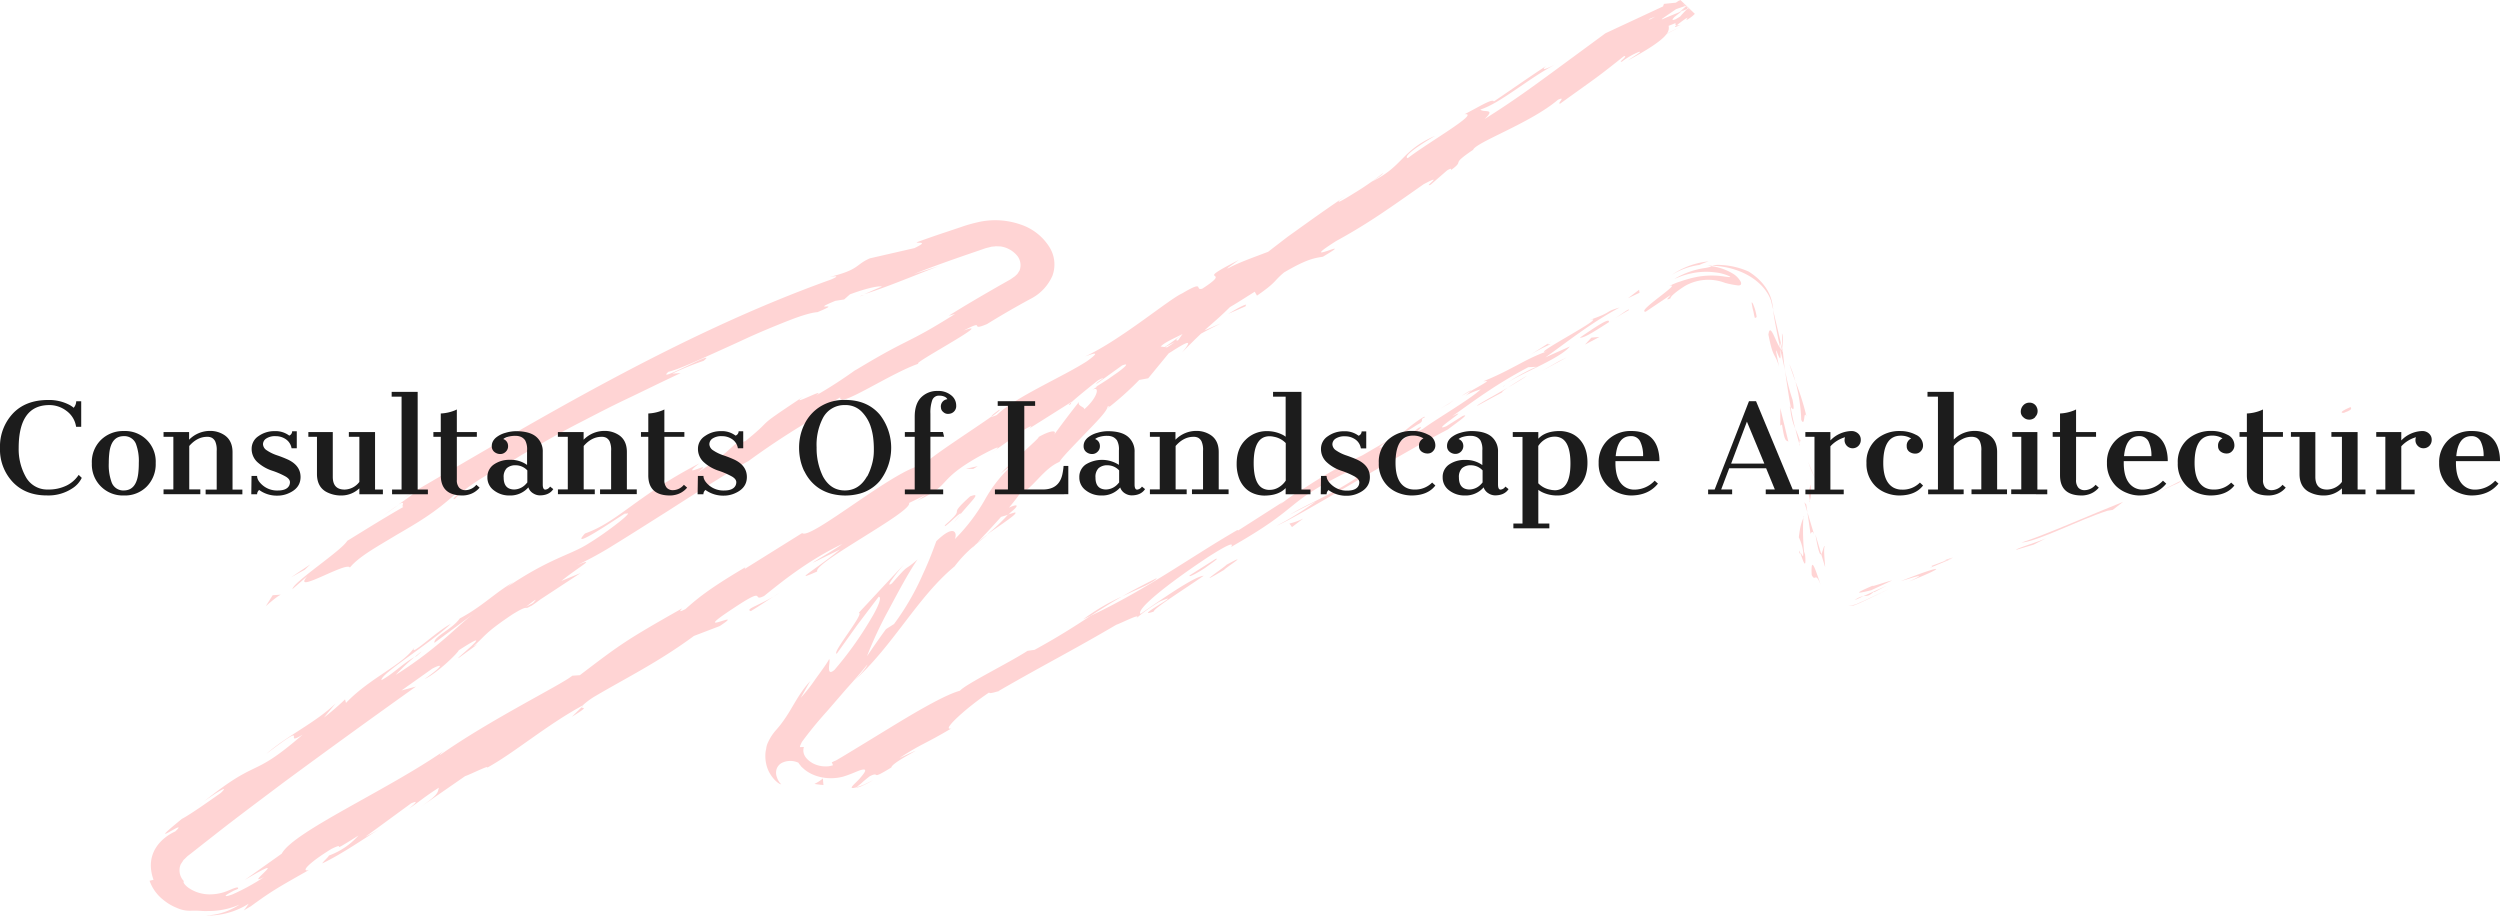 <svg xmlns="http://www.w3.org/2000/svg" viewBox="0 0 978.34 358.32"><defs><style>.cls-1{fill:#ffd4d4;}.cls-2{fill:#1c1c1c;}</style></defs><g id="Layer_2" data-name="Layer 2"><g id="Layer_1-2" data-name="Layer 1"><path class="cls-1" d="M917.52,161.44c4.05-1.44,2-1.84,2.46-2.21-6.54,2.78-2.12,2.4-2.46,2.21m-64.6,27.33.91-.84-9.1,4.65Zm-61.8,23.57c6.94-.67,22.22-8.82,33.61-12.46l2.06-.34,4.08-3.17c-13.25,5.29-30,12.77-39.75,15.94Zm-35.4,9.18c2.46-.17-6.75,3.24,7.82-2.75l-1.52.37Z"/><path class="cls-1" d="M762.07,219.16c6.47-2.52-4.62,1.12,0,0M732.23,231l8.19-3.82c-2.06.33-9.75,3.15-7.08,1.81-8.6,3.67-6.51,3.32-1.11,2m-6.35,3.82,1.21-.52,2.12-1a7.89,7.89,0,0,0-3.33,1.49m12.41-5.57-9.08,4.08c1.42-.22,1.93.25,4.22-1.83-.44.77,1.11-.4,4.89-2.25Zm5.52-1.78c5.06-1.49,11.43-3.67,3.21.17,16.25-6.49,13-6.66-3.21-.17m45.26-12.28,6.74-2L801,210.5c-2.59,1.32-12.68,4.31-11.93,4.66m-74.89-1.4c-.58-.4-.91,2.5-1.49,3.09l1.56,5.13c-.14-2.7-.78-7.8-.07-8.22"/><path class="cls-1" d="M712.73,216.84l-2.29-7.67c1.18,7,1.82,8.17,2.29,7.67m12.91,20a19,19,0,0,0,2.7-1.11L732,234l7.35-3.57-8.83,4.16-2.23,1-1.58.72a14.84,14.84,0,0,1-3.37.82,15.45,15.45,0,0,0,2.29-.23Zm-16.86-52.83,2,4.29-3.24-7.68Zm-3.87-19.65c1.58,3.17.8-4.63,2.05-1.24a93.08,93.08,0,0,0-4.35-13.84,65.89,65.89,0,0,1,2.29,15.1Zm-4.66-21.89c.68,2.15,1.46,4.41,2.36,6.79a44.74,44.74,0,0,0-2.36-6.79m8,53.38c.2-.65.78-1.86.3-6.27l-.87,3.2Zm-.57-3v-.12l-1.12-6.61Zm.67,3.71-.13-.76a.62.62,0,0,0,.13.76m4.41,33c-1.66-4.4-4.25-13.88-3.78-4.55,1.59,3.17,1.31-2.13,3.78,4.55m-5.45-29,1.21,8.3c.34-.2.61-1.73,1.45.47l-2.63-8.77Zm-1.19-4,1.19,4-.44-3.06Zm-4.55-39.86a85.33,85.33,0,0,1-3-11.78c.6,4.75,1.35,9.65,2.19,14.28.57.62,1.75,2.58.77-2.5m2.84,17.58-.24-.8c0,.5,0,.9.23.8M668.25,104a13.42,13.42,0,0,1,1.42.17L670,104a12.92,12.92,0,0,0-1.76,0m32.39,56.12a25.16,25.16,0,0,0,1.92,7.65q-1-4-1.82-8.46c-.27-.28-.41-.33-.14.81Zm-3.29-29.62c0,1.91.16,4,.34,6.21.13-1.85.13-5.59-.34-6.21m7,41.85.17.52c.1-1.18,0-1-.17-.52"/><path class="cls-1" d="M704.33,172.35a38.15,38.15,0,0,0-1.75-4.6c.52,2.18,1,4.12,1.55,5.84a6,6,0,0,1,.17-1.24Zm-50.58-55.7c-.06-.57,2.13-2.55,5.74-4.8a18.45,18.45,0,0,1,15.61-1.14,34,34,0,0,0,5.15,1c1,0,1.31-.45,1-1.36A8.44,8.44,0,0,0,678,107a21.88,21.88,0,0,0-8.29-2.85c-.24.2-.41.37-2.4.72a31.86,31.86,0,0,0-12.07,4.28l2.53-1a30.45,30.45,0,0,1,4-1.14,27.51,27.51,0,0,1,9.41-.42,17.9,17.9,0,0,1,5.66,1.53c.68.43,0,.4-2.7,0a32,32,0,0,0-9.57.15c-1.1.21-2,.41-2.77.59l-2,.57c-1.18.33-2,.67-3.1,1-1,.35-2,.77-3.51,1.51C659,110.12,640,122,644,122l9.61-6.46c.44.1-2.87,2.62.17,1.16Z"/><path class="cls-1" d="M692.73,117.14a16.43,16.43,0,0,1,.78,2.37l.44,1.76-.17-1.41-.37-1.91c-1.08-4.54-4.29-8.67-9.07-11.66a30,30,0,0,0-11-2.6,9.36,9.36,0,0,0-3.38.3c11.52.35,21.2,6.45,23.44,14.75a13.15,13.15,0,0,0-.71-1.58Zm4,19.17c-1.93-2.48-4-10.47-4.69-5.37,1.92,9.82,2.49,6.78,4.18,12.6-3.3-15.87,1.65,4.48.34-7.08.78,3.07,1.44,5.91,1.95,8.54-.36-2.89-.65-5.65-.87-8.3v.45c-.07.69-.14.94-.17.15l-.1-.32a2.51,2.51,0,0,1-.68-.67c-.54-4.63.24-.77.68.67.06.05.16.17.23.17v-.05l-3.74-15.84c.44,3.39,1.25,7.6,2.8,15.08Zm7.52,80.59c0-.49.13-.49.23-.54-.37-1-.57-1.39-.23.54m-.31-6.62a18,18,0,0,1,1.72,5.82c.17,3.32-.71.05-1.15.27.81,2.23,2.5,7.82,1.89.64l-.4-1.11c-.68-6.46-.41-14.88,0-13.76-.95,2-1.55,3.73-2.06,8.14m-4.08-37.41-3.17-13.19v6.88l.68-.42c1.11,7.57,1.72,5.84,2.46,6.73Zm-34.83-69.19a29.93,29.93,0,0,1,3.64-1.39,30.32,30.32,0,0,0-14.46,5.3,27.74,27.74,0,0,1,10.82-3.91m-23.43,10.89-.17-1.16-4.38,3.32ZM389.25,176.31,385.37,179c1.31-.89,2.6-1.79,3.88-2.73M419,158.14l.31-.81c-1.15,1-1.55,1.53-.31.81m-32.39,50.8c5.6-4,12.31-8.29,10.52-8.39l-2.59.77a71.22,71.22,0,0,1-8,7.62ZM658.07,4.41l2-.82.43-.47-.7-.67-3,2.65,3.34-2.28-.06,0L658,4.41Zm-.37,6-8.49,4.31c2-.89,4.72-2.28,8.49-4.31M227.65,276.73l-3.85,3.78c7.49-4.6,3.71-3,3.85-3.78m225.06-50.51q-7,3.43-13.66,7.21c6.84-3.25,12.74-5.52,13.66-7.21M391,160.38c-2.36,1.68-3.23,2.53-2.93,2.65,2.43-1.73,3.71-2.77,2.93-2.65m32.89,82,3-1.43c3.67-2.4,7.42-4.78,12.17-7.5a78.69,78.69,0,0,0-15.17,8.93m-85.64-127-1.58.47c-.07.17.64-.08,1.58-.47m-189.08,87c1.55-1.16,4.21-3,6.67-4.7-1.28.77-3.3,2.18-6.67,4.7m417.71-44.39c3.84-2.35.51-.47,0,0m22.64-7.89c-.74.59-1.24,1.09-1.11,1.33a3,3,0,0,1,1.11-1.33m-199,120.48-.34.2c1.35-.52,1.12-.45.34-.2M572,154.94l3.51-1.93c.34-.42-.2-.28-3.51,1.93m-10.52,6.27q3.3-2,6.44-3.64c-.85.4-1.2.53-1,.4Zm-399.3,96,.87-.47c3.24-2.9,1.69-1.73-.87.47M456.82,127.35l-.34.34.54-.39h-.2Zm11.56-10.3A44.79,44.79,0,0,1,457,127.32l7.22-1.14Z"/><path class="cls-1" d="M318.21,220.18,328.8,215c-10.35,8.42-19.32,13.19-9,8.64-1.55-3.42,37.53-23.42,35.95-26.81l7-3.39c-1.85,1.09-2,1.43-3.84,2.52,13.89-6.39,7.15-7.55,23.63-17,5.84-3.22,10.15-5.24,6.68-2.6L401,168.05c3.67-2.18,3.3-1.19-.37,1l18.81-11.86-.07.17c2.26-2.08,7.69-6.46,10.39-8.56,5.26-2.6-2.13,1.75-.51,1.31l9.85-7.08c5.06-2-2.94,4-10.32,8.39,12.78-3.44,8-6,30.95-17.5l-9.57,6.41c8.09-2.45,15.24-7.75,27.54-13.72-3.2,1.17-25.15,11.49-14.43,3.84a85.34,85.34,0,0,0,13.39-8.59c1.11.89,6.87-3,14.36-7.7l.88,1.54c7.75-5.35,6.4-5.57,10.58-9.07,9.21-5.44,12.18-5.64,15.21-6.16,14.77-8.71-11.77,4.63,5.19-6.14,12.65-6.93,20.57-12.65,34.23-22.23,8.93-4.75-.64,1.66,2.79.15l6.41-5.57c1.85-1.09,1.62-.45,1.48-.1,5.9-4.26-.84-1.53,8.7-7.95,1.15-3,22.63-10.54,33.21-19.6,3.44-1.51-.6,1.63.85,1.53,15.74-11.34,13.65-9.58,26-19.41l12.71-6.43c-9.71,4.4.14-3.47,8.84-10.3Q653.75,6.12,649.47,8l9.34-6.41,2.63,2.55-5.76,3.42c-2.19.81-.95-.5,1.21-2.43L654.19,7c-6.33,2.6-4,.25-.47-2.67l6-2.06,1.11,1.07-.68.27c-3,3.09-5.63,6.09-4,6.31a52.69,52.69,0,0,1,4.72-3.44c-.78.82-1.22,1.39-.61,1.22a13.55,13.55,0,0,0,3-2.28L657.6,0l-1.31,1-5.13.52-.37,1L628.3,13,607.9,28c-7.31,5.35-15.54,11.44-26.94,18.6,4.69-4.44-.57-2.38-1.62-3.74,3.92-1.26,8.3-4.09,13.29-7.45s10.49-7.36,16.89-10.65c-6.64,3.49-5.83,2.1-4.38,1-6.95,4.56-13.69,9.31-20.54,13.94-.54-1.24-5.49,1.93-11.46,5,6.37-.69-14.4,11.12-22.22,17.19-1.28-.28-.1-2.31,10.66-8.72C548.22,59,549.37,64.94,536.83,71.08c2.49-1.69,3.94-2.48,4.55-3.45a109.13,109.13,0,0,1-11.6,8.05c-4,2.5-6.91,4.16-5.59,2.75l2.42-1.74q-7.38,5-14.63,10.18l-8.19,5.87-7.79,6q-6.58,5.13-12.78,10.52c-3.27,2.89-5.16,5.1-5.23,5.89-.44-.07-.5-3.32,0-4.36L467.91,124l-5,6.53-4.79,6.67c.51-3.15-12.81,1.46-1.58-9.49a127.18,127.18,0,0,0-15.24,12.85c2.66-1.83,8.66-3.27,5.56-.42-11.06,6.21-7.45,4.43-20,12.85,3.88-2.82,3,2.43-2.59,7.2.4-1-3.41-1.36-1.69-3.34q-5.46,6.91-10.59,14c2.77-3.39-1.92-2-5.73.28,2-.94-11.56,10.67-14.67,14.23q3-2.48,6.24-4.9a54.66,54.66,0,0,0-12.47,15.2A72.35,72.35,0,0,1,373.64,211c1-2.08.17-6.39-7.22.79-.8,2.1-2.42,6.81-5.15,12.65a100.66,100.66,0,0,1-11.4,19.76l-3.14,2c-2.59,3.49-5,7.06-7.45,10.6a153.7,153.7,0,0,1,8.3-17.8c3.84-7.18,7.92-14.91,11.49-20.06-5.86,5.13-2.63.92-10,9.34-3.47,2.55,2.7-5.23,5-7.68-6.1,6.34-12,12.8-18,19.21,2.49,0-10.86,16-8.6,16l8-11.21,8.39-11.07c1.32,0,0,3.74-3.3,9.11a137.13,137.13,0,0,1-14,19.51c-3.75,3.22-1.25-4.18-2.13-4.18-.41,1.06-2.93,4.5-5.39,7.89a60.61,60.61,0,0,1-5.67,7.21l3.68-6.51c-3.48,3.81-5.36,7.35-7.56,11a60.26,60.26,0,0,1-3.74,5.64c-.74,1-1.55,1.93-2.49,3a19.45,19.45,0,0,0-2.9,4.75,7.6,7.6,0,0,0-.54,2.16,10.4,10.4,0,0,0-.31,2.54,14.3,14.3,0,0,0,1,5.48c1.45,3.46,4.29,5.84,5.2,5.79a6.68,6.68,0,0,1-1.69-2.8,4.83,4.83,0,0,1-.27-2.45,4.22,4.22,0,0,1,2.16-3.09,7.47,7.47,0,0,1,6.57-.08,3.33,3.33,0,0,0,.58.82l.57.74.91.82c3.72,3.28,9.83,4.51,15.31,3.07,2.63-.77,5-1.88,6.34-2.38,3.94-1.36,2.22.79.33,3s-5.56,4.78-1.08,3.46c0-.16.27-.43.75-.79l.77-.62.68-.62c.94-.84,2.09-1.73,2.76-2.25,4.55-2.18-.54,2.13,8.43-3.42.1-2.22,18.78-10.86,3.14-3.66,8.56-5.64,9.81-5.35,20.29-11.59-4.28,1.12,6.31-8.46,14.87-14.11-.17.65,2.33-.1,3.51-.47,18.51-10.69,29-15.89,46.19-26,1.92-.62,10.62-5.1,7.72-2.45a72.31,72.31,0,0,1,9.24-6.61c11.46-4.88-11.6,7.11-2.29,3.89-.17-1.16,12.51-9.11,19.52-14-3.61.17-17.64,10-24.68,14.93-1.82-1.61,9.44-11,26.53-22.34,13.79-8.78,7.32-2.57,9.55-4.25,27-15.45,19.69-16.24,43.15-28.15,10-4.13,2.67,1.83,5.43,1.43-11.16,7.23-18.51,9.83-26.33,14.49l10.21-5.2a112.59,112.59,0,0,1-15.3,9.5c8.39-3.41,45.38-26.41,67-37.67,3.27-2.5,9.2-6.59,5.76-5.25l-6.37,4c-6.91,2.7,11-8.39,2.33-3.91,8.12-5.74,16.92-12.45,29.77-19.21l3.61-.17c-.64-.2-8.84,4-11.91,6.43,4.56-3.53,20.67-9.53,24.58-14.38l-9.54,4.26c8.16-5.77,17.64-13.42,29-19.49-6.23,1.76-2.35,1.61-11.63,4.83,8.6-2.25-28,16.37-15.27,11.81-9.71,3.1-14.53,7.43-26.4,12.21.74.19,4.52-1.41-4.89,3.78a18.45,18.45,0,0,1-1.65,1.54l-.64.35.57-.25c-.34.29-.37.32.2-.1a31.28,31.28,0,0,1,5.33-2.15c-3.57,3.56-18.21,12.13-22.62,15.49-5.63,3,1.78-1.78-1.66-.44l-6.6,5c-1.69-.44-16,7.06-3.78-1l-11.6,6.76A183.72,183.72,0,0,0,510.8,190.8c-5.67,3-12.71,9.06-8.7,5.57l-17.5,11.19-.4-.13c-18,10.4-35.2,23.08-57.32,33.52-5.77,3.77-11.7,7.68-22,13.35l-2.76.39c-7.42,4.8-24,12.9-26.47,15.62-5.26,1.44-14.77,6.84-24.68,12.83l-14.74,9-6.7,4.06-1.56.91a6.3,6.3,0,0,1-1.21.65c-.47.12-.84.49-1.25.49l.47,1.22a12,12,0,0,1-1.85.42,15.47,15.47,0,0,1-1.92,0,10.73,10.73,0,0,1-4.08-1.16c-2.56-1.44-4.38-3.61-3.54-6.41l-1.55.05a2.54,2.54,0,0,1,.37-1.14,5.47,5.47,0,0,1,.77-1.39c.86-1.15,1.79-2.37,2.8-3.64q3-3.81,6.78-8l7.65-8.84q4.17-4.57,8-9.28c-.24,1.08-3,4.2-5.19,6.33,15.34-13.76,24.71-32.63,39.34-44.76a48.64,48.64,0,0,1,7.55-7.94l-.7.84,1.28-1.34,5-4.18c-1.67,1.22-3.1,2.37-4.32,3.46,2.3-2.57,6-6.38,9.38-10.22l2.89-.87.81-.86c4.12-3.34,2.3-3.25-.6-1.86,1.65-2,3.1-3.81,4.11-5.3,5-1.83,9.24-9.95,15.64-12.62.78-1.51,5.37-6.19,9.85-10.85s9-9.18,8.94-10.79c.43.05,1.75-.89-.41,1a116.29,116.29,0,0,0,12.85-11.43l3.5-.65,8-9.73c7-4.48,10.12-6.23,5.26-.39,13-13.3,11.46-10.15,22.49-21.54l.34,1.16c4.52-3.66,10.92-10.12,14.53-11.71,3.13-1.6,7.85-4.92,14-9.08S527.29,87.49,535.08,82c8-5.3,16.58-11,25-16.41,8.67-5.27,17.2-10.33,24.92-14.58-8.33,1.24,15.07-7.31,14.36-9.71,2.33-.49,6.85-2.67,2.5.67,3.68-2.38,7.06-4.43,10.11-6.16l8.7-4.61A85.73,85.73,0,0,0,635.35,22c2.36-.44-2.56,2.68-.61,2.11a27.82,27.82,0,0,1,6.51-3.77c2-.49-1.92,1.66-4.15,3.3C653.25,14.88,653.32,12.35,653,10.1a92.28,92.28,0,0,0,9.95-4.46L657.2.15a43.81,43.81,0,0,0-7.59,6.06c-3.3,1.19-8.46,3.47,1-2.62-5.53,3.24-34,19.61-33.21,21.17-2.06.74-7.69,4.55-9,5.57-12.27,7.4-13.49,7.94-25.32,15.39l3.54-1.83c-3.07,4.36-9.58,6.42-19,12.51l.1-.33c-23.33,12.51-9,6.36-32.2,18.52l2.22.17C537.91,78,517,85.46,505.2,94l5.16-2.27c-6.17,4.9-22.39,9.18-29.6,13.19-1.72.77,2.09-1.73,4-3.17-19.52,10-1,2.65-14.26,11.22-3.24.89,1.35-3.62-7.89,1.85-5.12,2.26-24.11,18.3-38,24.69,3.3-1.19,6.6-2.36.71,1.88-9.45,6.09-28.26,14.11-35.21,21-1.38.62-2,.76-2.19.67-6.91,4.92-23.23,15.34-26.7,18.93-10.38,1-44.17,29.64-47.31,26.62l-22.52,14.06.27-.67c-14.73,8.69-19.08,12.53-23.4,16.34-3.57,1.86-1.45.07-1.35-.25-21.88,12.4-23.83,13.82-40,26.14l-2.94.2c-4.18,3.49-32.33,17.28-51.89,31.12.07-.22.31-.67,1.82-1.83-22.15,15.42-59,31.69-63.65,40.35l-14.5,10.3c20.3-12-1.28,3.32,7.58-1.14A85.21,85.21,0,0,1,91,350c-1.61.6-2.63.82-2.69.58s.84-.75,3.1-2l1.72-.74c.4-1-1.08-.47-3.31.47A18.67,18.67,0,0,1,81.75,350a14.53,14.53,0,0,1-8-2.58C72,346.14,71.51,345,72,344.86a6.13,6.13,0,0,1-1.75-4.46,5.7,5.7,0,0,1,.51-2.23l.71-1.06.33-.55.54-.49,1-1L75,333.79l3.23-2.55,6.48-5.08c8.6-6.75,17.4-13.26,26.06-19.8q25.78-19,52-37.68l-5.66,1.53,12-8.51c3.57-1.91,5.52-2-3,4.06,5.39-2.53,13.56-10.79,13.39-11.26,17.49-11.32-4.59,6.13.6,2.55l6.88-5-1.79,1c5-4.54,4.72-5.48,15.28-12.58,6.94-4.28,4.41-1.51,7.08-3.24.1.1,1-.45,4-2.7l15.65-10.28-7.52,3.1c6.24-5.13,14.67-9.73,6-6.14a133.39,133.39,0,0,0,14.8-8.12c6.27-3.84,13.52-8.49,20.7-13,14.23-9.16,28.09-17.85,31.72-19.66a297.43,297.43,0,0,1,31.63-20.2c-3.34,1.58-6.57,1.43,4.32-4.75-1.15,4.85,21-10.4,31.76-13.52-9.21,3.19,30.71-17.78,16.49-12.6,9.37-4.88,1.58.67,9.17-2.55q8.21-5.08,16.85-9.76a18.5,18.5,0,0,0,8.71-9.08,12.79,12.79,0,0,0-1.29-11.49,21.1,21.1,0,0,0-11.12-8.61,30.09,30.09,0,0,0-17-.85A57.64,57.64,0,0,0,376,88.88l-5.76,1.93q-5.81,1.92-11.5,4c-.2.57,5.29-.69-.88,2.28l-17.43,4c-5.83,2.53-3.88,4.36-15.71,7.28,1.79-.27,4.42-.69.54,1-30,10.74-58.74,24.53-86.42,39.31s-54.35,30.67-81.08,46.2c7.51-4,3.1-.87-2,2.67,3.54-2.13.91.84,2.12.82-7.49,4.28-14.7,8.79-22,13.29-2.16,3.79-21.14,16.12-21.45,18.89l5.8-5.05c-6.37,7.6,15.58-6,16.69-3.39,3.47-4.28,10.62-8.15,18.18-12.73,3.84-2.25,7.92-4.58,11.8-7.2A94,94,0,0,0,178,193.5c4-2-2.36,2.55,0,1.73,3.24-3.39,7.89-6.91,17.77-12.31l-.85.85,9.24-5.75,8.5-4.87q7.69-4.46,15.75-8.55c5.25-2.72,10.62-5.52,16.82-8.46s13-6.34,21.14-10.13l-3.27.2a111.16,111.16,0,0,1,12.24-5c6.64-5.4-19.56,9.45-13.76,4.28,2.77-.65,7.15-2.48,12.41-4.85s11.43-5.13,17.47-7.93,12.17-5.29,17.19-7.27,9.14-3.17,11.23-3.27c11.16-4.61-4.18.17,7-4.43l3.47-.55,2.26-2c7.52-2.78,11.83-3.42,12.51-3-1.86.64-5,2.15-6.88,2.94,10.05-3.09,27.11-10.47,30.65-11.44q-5.67,1.77-11.3,3.59c7.66-3.07,16-6,24.55-8.91l3.2-1.11a9.08,9.08,0,0,1,1.25-.35l1.05-.27c.7-.2,1.34-.13,2-.27l1.92.07A10.42,10.42,0,0,1,398,100a5.9,5.9,0,0,1,1,5.84l-.81,1.29a15,15,0,0,1-1.28,1.19c-.64.37-.91.67-1.79,1.19l-2.8,1.58c-7.42,4.23-14.56,8.39-21.07,12.48l2.53-.72C354,135.29,356.65,131.6,334.56,145l.71-.57a180.12,180.12,0,0,1-15.91,10.32c5.09-3.83-11.67,5.27-4.89.37-21,13.94-10.08,7.18-22.73,17.46l-4.11,1.31c-4.15,3.64-4.15,4.23-14.84,11.19,8.23-6.17-8.19,3.27.91-3.76-24.64,12.77-31.86,22.92-44.77,27.45-8,8.61,20.67-11.61,15.41-7.45,5.56-2.53-6.78,7-14,11.36-7.18,4.63-15.07,5.57-32.74,17.63,1.75-1.19,1.72-1.41,3.48-2.6-7.19,4.06-12.11,9.5-21.15,14.31-3,4.26-10.45,7.25-9.91,9.55L185.53,240c-4.35,3.31-8,7-12.67,10.89a156,156,0,0,1-18,13.22,82.25,82.25,0,0,1,7.38-7c-4.85,2.7-7.92,6.26-12.94,9.06-.64-2.33,18.74-14.14,27.1-22-5.46,2.7-17,13.94-14.12,9-4.35,6.93-17.37,11.93-26.88,21.91l-.37-1.39a102.1,102.1,0,0,1-8.26,7.13l4.59-5.57c-8.09,7.77-19,12.58-27.11,19.76,18.44-14.07,5.53-2.16,14.19-7.51-21.2,18.37-16.15,7.78-40.73,27.83,3.17-2.82,13.49-9.51,8.67-5-5.06,3.54-11.7,8.27-15.24,10.15-16.22,13.3,3.74-1.19-2.53,4.88-5.7,2.62-12.14,8.81-8.53,18.94l-1.55.37a16.44,16.44,0,0,0,5.43,7.52,20,20,0,0,0,5.29,3.12,11.88,11.88,0,0,0,5.33,1.09,41.41,41.41,0,0,1,4.69.1,22.06,22.06,0,0,0,2.36,0,21.88,21.88,0,0,0,3.2-.15A29.75,29.75,0,0,0,93.72,354a25.4,25.4,0,0,1-13.21,4.26,29.43,29.43,0,0,0,16.79-4.61,21.93,21.93,0,0,1-1.92,2.65l2.83-1.68,1.65-1.21,3-2.13q2.82-1.94,5.39-3.52c3.51-2.15,7.15-4.18,12.61-7.28-3.2.87-.5-2.52,8.87-8.29,7-3.37-2.6,3.07,10.55-5.22a28.55,28.55,0,0,1-11.56,7.84c-.27.67-2.33,2.4-2.6,3.07,7.62-3.59,17.5-10.47,22.32-13.41-1.89,1.11-4.18,2.4-5.46,3l17.87-13.07c3.44-1.51,1.35.24-.74,2,3.8-2.51,6-4.59,11.66-8.17-.64,1.66.57,2.2-7.15,7.55l17.44-12.08c1.58-.42,10.45-4.88,8.36-3.15,10.69-5.79,23.36-16.76,37.52-24.43a30.14,30.14,0,0,1,4.56-3.44c12.88-7.6,25.18-13.57,39.07-23.82L281.66,245c11.43-7.52-13.49,5.4,5.6-7.13,13.42-8.93,6.47-2,11.77-4.65,6.13-4.9,16.62-13.64,30.61-20.35-3.95,2.85-7.49,4.68-11.33,7.18ZM463,130.59c-2.59,1.91-7.55,5.94-10.21,6.66,2-3,5.06-4,10.21-6.66m175-119.28c1.93-1.48,5.53-3.14,9.75-4.8a94.89,94.89,0,0,1-9.75,4.8M524.72,184l-.27.22c-6.77,3.39-4.35,2.21.27-.22m13.73-7.4c1.18-.92.94-1,.27-.8a43.26,43.26,0,0,1-7.08,4.49,24.91,24.91,0,0,0,6.84-3.69ZM208.56,236l-2.69,1.44c5.12-4,3.87-2.73,2.69-1.44"/><path class="cls-1" d="M657.82,9.66A3.56,3.56,0,0,1,656,9.9c-.94.84-.74,1,1.79-.24M228.36,276l-.44.27-.27.45.71-.7Zm113.3,29.31c-1.44.73-2.6,1.3-3.5,1.71-.43.2-.92.39-1.49.59l-1.35.47c0,.2.53.07,1.73-.4a42.27,42.27,0,0,0,4.61-2.37M607,133.66l-8.23,5.25a67.12,67.12,0,0,1,8-4.19c-.44-.1-2.39.52.24-1Zm78.9-12.75c.4,1.14.47,2.45.87,3.56l.68-.39a19.11,19.11,0,0,0-1.55-5.4c-.64-.77-.44-.35,0,2.2Zm-67.64,11.21c1.52.4,6.57-3,12.34-6.66l-1,.62c.58-2.13-5.39,2-11.29,6m13.69-7.5q2.7-1.68,5.46-3.24c.2-.85-2.32,1.21-5.46,3.24m-77.22,41.54c3-1.47.67-2.06,2.63-2.68,2.06-2.84-17.5,12.28-2.63,2.68m71.15-34.28-3.17.29-2.49,2.73ZM578.1,158.81l9.81-5.32c-.34-.07.77-.89,2.19-1.83-5.9,3.41-12.51,7-12,7.15Zm12-7.15c3.07-1.78,6-3.52,7.48-4.66q-3.81,2.26-7.48,4.66m23.09-11.84-3,1.44-6.78,3.89ZM475.67,218.75l-10.08,6.39c-.71,1,2.36-.5,6.07-2.93,2.22-1.68,5.93-4.08,4-3.46M510,202.93a25.29,25.29,0,0,1-5.4,1.95l1,1.39ZM480,221c-.68.93-14,9.8-.95,2,.71-.94,10.79-7.33.95-2M318.75,306.78a32.7,32.7,0,0,0,3.51.42,25,25,0,0,1-.21-2.57,15.14,15.14,0,0,1-3.3,2.13Zm60.92-112.55c-10,9.06-.64,3.09-9.77,11.21-.75,1.29,1.11-.37,2.93-2.05s3.74-3.27,2.9-2c5-6,8.36-8.79,3.94-7.15m-3.94,7.19a36.68,36.68,0,0,0-2.43,3.12c1.38-1.76,2.09-2.58,2.43-3.12M121.44,220.88q-3.84,2.48-7.55,5.1,2.63-1.54,5.36-3Zm-11.5,11.83-3.23.22L104,237.24c1.49-1.29,4.35-3.81,5.9-4.53M487.4,119.84l.27-.66c-1.59.42-3.41,1.51-7.12,3.69l6.88-3ZM380.82,183.52l1.82-1.09-4.65,1Zm-87,55.63c3.68-2.18,7.62-5,11.33-7.21-7.65,5-13.89,6.39-11.33,7.2"/><path class="cls-2" d="M28.83,159.58a4,4,0,0,0,1-2.56h1.95v10h-2A9.36,9.36,0,0,0,26,160.78a11,11,0,0,0-6.69-2.26q-12,0-12,16.82A22.24,22.24,0,0,0,10,186.46a9.54,9.54,0,0,0,8.72,5.11A16.12,16.12,0,0,0,26.08,190a12.07,12.07,0,0,0,4.71-4.16L32,187a10,10,0,0,1-3.75,4.15,16.91,16.91,0,0,1-9.86,2.73Q10,193.9,5,188.65a18.58,18.58,0,0,1-5-13.36,18.87,18.87,0,0,1,5-13.43q5-5.33,13.86-5.33a17.23,17.23,0,0,1,8.38,1.95,9.43,9.43,0,0,1,1.59,1.1"/><path class="cls-2" d="M35.94,181.25a12.13,12.13,0,0,1,3.57-9.1,12.41,12.41,0,0,1,9-3.47,11.94,11.94,0,0,1,12.42,12.55,12.47,12.47,0,0,1-3.48,9.15,12,12,0,0,1-8.94,3.52,12.11,12.11,0,0,1-12.56-12.65m12.49,10.68q4.82,0,5.65-6.55a34.49,34.49,0,0,0,.23-4.19,19.13,19.13,0,0,0-1.13-7.51,4.86,4.86,0,0,0-4.75-3q-4.8,0-5.63,6.33a34.17,34.17,0,0,0-.24,4.19,19.6,19.6,0,0,0,1.14,7.62,4.87,4.87,0,0,0,4.73,3.12"/><path class="cls-2" d="M81.06,170.94q-3.87,0-7,3.59v17h4.34v1.86H64v-1.86h3.84V170.94H64v-1.86H74v3a11.45,11.45,0,0,1,8.16-3.45,10.05,10.05,0,0,1,5.62,1.61Q91,172.38,91,177v14.6h3.85v1.86H80.47v-1.86H84.8V176.48a8.23,8.23,0,0,0-.59-3.77,3.39,3.39,0,0,0-1.3-1.39,3.91,3.91,0,0,0-1.85-.38"/><path class="cls-2" d="M101.48,191.7a2.21,2.21,0,0,0-.87,1.73H98.34l.09-7.17h2.18q0,1.85,2.31,3.76a8.71,8.71,0,0,0,5.82,1.93c2.34,0,3.84-.68,4.47-2a3.15,3.15,0,0,0,.26-1.25c0-.79-.55-1.52-1.63-2.18a29.92,29.92,0,0,0-5.36-2.33,16,16,0,0,1-5.87-3.45,7,7,0,0,1-2.13-5.14,5.85,5.85,0,0,1,2.71-4.95,10.56,10.56,0,0,1,6.26-1.93,8.88,8.88,0,0,1,5.74,1.75,1.81,1.81,0,0,0,1-1,1.63,1.63,0,0,0,.13-.69h1.82v6.64H114.1a5.28,5.28,0,0,0-2.17-3.48,6.89,6.89,0,0,0-4.1-1.25,6.11,6.11,0,0,0-3.62.91,2.69,2.69,0,0,0-1.29,2.23,3,3,0,0,0,1.47,2.39,16.36,16.36,0,0,0,4.15,2,44.89,44.89,0,0,1,4.2,1.66q4.88,2.34,4.88,6.8c0,3-1.67,5.15-5,6.5a10.63,10.63,0,0,1-4,.78,11.67,11.67,0,0,1-7.17-2.2"/><path class="cls-2" d="M140.63,193.43V191.1a10.16,10.16,0,0,1-6.84,2.8,12.2,12.2,0,0,1-6.23-1.48c-2.34-1.37-3.52-3.68-3.52-6.91V170.94h-3.37v-1.86h9.56v17.51c0,3.36,1.55,5,4.64,5a7.44,7.44,0,0,0,5.76-3V170.94h-4.11v-1.86h10.25v22.49h3.07v1.86Z"/><path class="cls-2" d="M153.43,193.43v-1.86h3.72V155.23h-3.88v-1.87h10.18v38.21h4v1.86Z"/><path class="cls-2" d="M181,193.9q-8.51,0-8.5-7.91V170.94H169.6v-1.86h2.89v-7.27a16.4,16.4,0,0,0,5.29-1.12,6.94,6.94,0,0,0,1-.46v8.85h7.83v1.86h-7.83v16.77a4.49,4.49,0,0,0,.92,3.16,3.25,3.25,0,0,0,2.44.95,5.65,5.65,0,0,0,4.28-2.11l1.26,1.12a8.34,8.34,0,0,1-4.66,2.83,8.51,8.51,0,0,1-2,.24"/><path class="cls-2" d="M206.75,190.74a9.33,9.33,0,0,1-7.4,3.16,9.6,9.6,0,0,1-6.06-2,6.15,6.15,0,0,1-2.55-5.12,5.85,5.85,0,0,1,2.51-5,10.58,10.58,0,0,1,6.43-1.83,10.75,10.75,0,0,1,6.58,2V176.3a7.4,7.4,0,0,0-.72-3.92,3.9,3.9,0,0,0-1.68-1.42,5.43,5.43,0,0,0-2.13-.4,10.16,10.16,0,0,0-3.08.41,4.52,4.52,0,0,0-1.7.85,2.77,2.77,0,0,1,1.7,1.66,3.25,3.25,0,0,1,.18,1.14,2.88,2.88,0,0,1-.94,2.19,2.92,2.92,0,0,1-1.92.86,3.61,3.61,0,0,1-2.59-.88,2.78,2.78,0,0,1-.93-2.11,4.05,4.05,0,0,1,.46-2,5.32,5.32,0,0,1,1.21-1.45,10,10,0,0,1,3.66-1.84,14.72,14.72,0,0,1,4.12-.65q5.35,0,7.92,2.17a7.45,7.45,0,0,1,2.58,6V189.6c0,1.31.33,2,1,2a2.46,2.46,0,0,0,1.87-1.19l1.25,1c-1.08,1.63-2.85,2.45-5.29,2.45a4.93,4.93,0,0,1-2.6-.81,4.27,4.27,0,0,1-1.86-2.31m-.41-1.91v-4.75a6.25,6.25,0,0,0-4.44-2,5.06,5.06,0,0,0-3.61,1.14,4.77,4.77,0,0,0-1.21,3.63c0,2.45.86,3.95,2.58,4.48a5.17,5.17,0,0,0,1.51.23,6.32,6.32,0,0,0,4.14-1.66,9.5,9.5,0,0,0,1-1.08"/><path class="cls-2" d="M235.42,170.94q-3.88,0-7,3.59v17h4.34v1.86H218.34v-1.86h3.86V170.94h-3.88v-1.86h10.07v3a11.39,11.39,0,0,1,8.16-3.45,10.05,10.05,0,0,1,5.62,1.61q3.15,2.09,3.15,6.68v14.6h3.87v1.86H234.82v-1.86h4.33V176.48a8.23,8.23,0,0,0-.59-3.77,3.39,3.39,0,0,0-1.3-1.39,3.89,3.89,0,0,0-1.84-.38"/><path class="cls-2" d="M262.2,193.9q-8.51,0-8.5-7.91V170.94h-2.87v-1.86h2.87v-7.27a16.4,16.4,0,0,0,5.29-1.12,7.43,7.43,0,0,0,1-.46v8.85h7.83v1.86H260v16.77a4.44,4.44,0,0,0,.92,3.16,3.21,3.21,0,0,0,2.44.95,5.63,5.63,0,0,0,4.27-2.11l1.27,1.12a8.37,8.37,0,0,1-4.66,2.83,8.73,8.73,0,0,1-2.06.24"/><path class="cls-2" d="M276.12,191.7a2.14,2.14,0,0,0-.85,1.73H273l.11-7.17h2.18q0,1.85,2.29,3.76a8.71,8.71,0,0,0,5.82,1.93c2.35,0,3.85-.68,4.47-2a3,3,0,0,0,.27-1.25c0-.79-.54-1.52-1.62-2.18a31,31,0,0,0-5.36-2.33,15.87,15.87,0,0,1-5.87-3.45,6.93,6.93,0,0,1-2.15-5.14,5.82,5.82,0,0,1,2.73-4.95,10.54,10.54,0,0,1,6.26-1.93,8.85,8.85,0,0,1,5.72,1.75,1.76,1.76,0,0,0,1.05-1,1.49,1.49,0,0,0,.15-.69h1.8v6.64h-2.09a5.22,5.22,0,0,0-2.15-3.48,6.93,6.93,0,0,0-4.12-1.25,6.2,6.2,0,0,0-3.63.91,2.7,2.7,0,0,0-1.26,2.23,3,3,0,0,0,1.46,2.39,16.27,16.27,0,0,0,4.14,2,42.75,42.75,0,0,1,4.2,1.66q4.88,2.34,4.88,6.8c0,3-1.67,5.15-5,6.5a10.63,10.63,0,0,1-4,.78,11.71,11.71,0,0,1-7.17-2.2"/><path class="cls-2" d="M314.73,184.4a19.88,19.88,0,0,1-1.52-4.44,22.82,22.82,0,0,1-.5-4.73,22.16,22.16,0,0,1,.5-4.69,20,20,0,0,1,1.52-4.37,16.85,16.85,0,0,1,6.17-7,17.63,17.63,0,0,1,9.82-2.66q8.7,0,13.63,5.82a21.13,21.13,0,0,1-.05,25.88,15.79,15.79,0,0,1-8,5,21.85,21.85,0,0,1-11,0,17.17,17.17,0,0,1-4.49-1.94,16.1,16.1,0,0,1-3.5-3,17,17,0,0,1-2.51-3.83m24.58,2a23.16,23.16,0,0,0,1.75-4.4,19.89,19.89,0,0,0,.84-5.8,37.71,37.71,0,0,0-.28-5.07,22.92,22.92,0,0,0-.84-3.86A14.86,14.86,0,0,0,337,160.9a8.74,8.74,0,0,0-6.28-2.38,9.43,9.43,0,0,0-8.79,5.27,22.87,22.87,0,0,0-2.36,11.3,25.14,25.14,0,0,0,2.45,11.3q3,5.54,8.59,5.54t8.7-5.54"/><path class="cls-2" d="M368.21,159.4a2.82,2.82,0,0,1,2.53-3.17,2.17,2.17,0,0,0-1.12-1,4.81,4.81,0,0,0-2-.39,2.74,2.74,0,0,0-2.78,1.71,14.46,14.46,0,0,0-.74,5.33v7.18H369l.47,1.86H364.1v20.63h5v1.86h-15v-1.86h3.86V170.94h-3.86v-1.86h3.86v-6q0-5,2.48-7.53A8.72,8.72,0,0,1,367,153a7.79,7.79,0,0,1,5.19,1.66,5,5,0,0,1,2,4,3,3,0,0,1-1.93,3.09,4,4,0,0,1-1.43.22,2.61,2.61,0,0,1-1.73-.76,2.27,2.27,0,0,1-.87-1.74"/><path class="cls-2" d="M389.35,193.43v-1.88l5.09,0,0-32.73h-4V157h14.64v1.82h-4.24v32.73h7.29q6.24,0,7.58-5.78a24,24,0,0,0,.51-3.43h1.85v11.07Z"/><path class="cls-2" d="M438.39,190.74a9.31,9.31,0,0,1-7.4,3.16,9.62,9.62,0,0,1-6.06-2,6.15,6.15,0,0,1-2.55-5.12,5.85,5.85,0,0,1,2.49-5,12.14,12.14,0,0,1,13,.14V176.3a7.29,7.29,0,0,0-.73-3.92,4.05,4.05,0,0,0-1.67-1.42,5.43,5.43,0,0,0-2.13-.4,10.19,10.19,0,0,0-3.09.41,4.6,4.6,0,0,0-1.7.85,2.75,2.75,0,0,1,1.7,1.66,3.25,3.25,0,0,1,.18,1.14,2.85,2.85,0,0,1-.94,2.19,2.89,2.89,0,0,1-1.91.86,3.62,3.62,0,0,1-2.6-.88,2.77,2.77,0,0,1-.92-2.11,4.06,4.06,0,0,1,.45-2,5.32,5.32,0,0,1,1.21-1.45,10,10,0,0,1,3.66-1.84,14.72,14.72,0,0,1,4.12-.65q5.35,0,7.92,2.17a7.45,7.45,0,0,1,2.58,6V189.6c0,1.31.33,2,1,2a2.49,2.49,0,0,0,1.88-1.19l1.22,1q-1.61,2.44-5.27,2.45a5.08,5.08,0,0,1-2.62-.81,4.32,4.32,0,0,1-1.84-2.31m-.41-1.91v-4.75a6.29,6.29,0,0,0-4.44-2,5.08,5.08,0,0,0-3.61,1.14,4.77,4.77,0,0,0-1.21,3.63c0,2.45.86,3.95,2.58,4.48a5.1,5.1,0,0,0,1.5.23,6.38,6.38,0,0,0,4.15-1.66,10.47,10.47,0,0,0,1-1.08"/><path class="cls-2" d="M467.06,170.94q-3.88,0-7,3.59v17h4.33v1.86H450v-1.86h3.86V170.94H450v-1.86H460v3a11.38,11.38,0,0,1,8.15-3.45,10.05,10.05,0,0,1,5.62,1.61c2.1,1.39,3.16,3.62,3.16,6.68v14.6h3.86v1.86H466.46v-1.86h4.33V176.48a8.1,8.1,0,0,0-.59-3.77,3.39,3.39,0,0,0-1.3-1.39,3.86,3.86,0,0,0-1.84-.38"/><path class="cls-2" d="M503.12,193.43V191q-2.79,2.94-8.39,2.94a11.71,11.71,0,0,1-3.9-.72,9.37,9.37,0,0,1-3.56-2.28,10.75,10.75,0,0,1-2.43-3.93,16,16,0,0,1-.89-5.54q0-5.91,3.45-9.32a11.5,11.5,0,0,1,8.41-3.43,13.29,13.29,0,0,1,5.81,1.28,7.2,7.2,0,0,1,1.5.91V155.22h-4.93v-1.86h11.12v38.21h3.52v1.86Zm-6.3-22.71q-6.21,0-6.21,10.47,0,7.78,3.36,9.8a5.43,5.43,0,0,0,3,.71,6.74,6.74,0,0,0,3.45-1,8.36,8.36,0,0,0,2.74-2.62V173.39a8.54,8.54,0,0,0-4.65-2.47,7.57,7.57,0,0,0-1.65-.2"/><path class="cls-2" d="M520,191.7a2.14,2.14,0,0,0-.85,1.73h-2.29l.1-7.17h2.19q0,1.85,2.29,3.76A8.71,8.71,0,0,0,527.2,192q3.52,0,4.48-2a3,3,0,0,0,.27-1.25c0-.79-.55-1.52-1.64-2.18a30.43,30.43,0,0,0-5.35-2.33,15.66,15.66,0,0,1-5.86-3.45,6.93,6.93,0,0,1-2.15-5.14,5.82,5.82,0,0,1,2.71-4.95,10.62,10.62,0,0,1,6.28-1.93,8.85,8.85,0,0,1,5.72,1.75,1.78,1.78,0,0,0,1.05-1,1.63,1.63,0,0,0,.14-.69h1.81v6.64h-2.1a5.21,5.21,0,0,0-2.14-3.48,6.93,6.93,0,0,0-4.12-1.25,6.2,6.2,0,0,0-3.63.91,2.7,2.7,0,0,0-1.26,2.23,3,3,0,0,0,1.46,2.39,16,16,0,0,0,4.13,2c1.78.62,3.19,1.18,4.21,1.66q4.88,2.34,4.87,6.8c0,3-1.66,5.15-5,6.5a10.59,10.59,0,0,1-4,.78,11.7,11.7,0,0,1-7.16-2.2"/><path class="cls-2" d="M560.47,188.86l1.24,1.14q-3,3.9-9.36,3.9a14.27,14.27,0,0,1-4.7-.85,12.45,12.45,0,0,1-4.26-2.51,12.08,12.08,0,0,1-3.82-9.33A11.7,11.7,0,0,1,543.3,172a13.76,13.76,0,0,1,9.52-3.36,13,13,0,0,1,6.08,1.46,4.55,4.55,0,0,1,2.8,4.14,3.14,3.14,0,0,1-.91,2.33,2.73,2.73,0,0,1-1.93.9,3.86,3.86,0,0,1-2.61-.8,2.57,2.57,0,0,1-.94-2.11,3,3,0,0,1,1.75-3,7.51,7.51,0,0,0-4.08-1.1q-6.86,0-6.86,10.68,0,7.53,4.15,9.71a6.84,6.84,0,0,0,3.21.72,9.26,9.26,0,0,0,7-2.76"/><path class="cls-2" d="M580.58,190.74a9.3,9.3,0,0,1-7.4,3.16,9.65,9.65,0,0,1-6.07-2,6.16,6.16,0,0,1-2.54-5.12,5.82,5.82,0,0,1,2.51-5A10.57,10.57,0,0,1,573.5,180a10.76,10.76,0,0,1,6.59,2V176.3a7.4,7.4,0,0,0-.72-3.92,3.9,3.9,0,0,0-1.68-1.42,5.43,5.43,0,0,0-2.13-.4,10.23,10.23,0,0,0-3.09.41,4.45,4.45,0,0,0-1.69.85,2.73,2.73,0,0,1,1.69,1.66,3.25,3.25,0,0,1,.18,1.14,3.09,3.09,0,0,1-2.85,3,3.56,3.56,0,0,1-2.58-.88,2.75,2.75,0,0,1-.94-2.11,4.06,4.06,0,0,1,.45-2,5.5,5.5,0,0,1,1.21-1.45,10.13,10.13,0,0,1,3.67-1.84,14.68,14.68,0,0,1,4.13-.65q5.34,0,7.92,2.17a7.48,7.48,0,0,1,2.57,6V189.6c0,1.31.32,2,1,2a2.47,2.47,0,0,0,1.88-1.19l1.24,1q-1.62,2.44-5.28,2.45a4.93,4.93,0,0,1-2.6-.81,4.27,4.27,0,0,1-1.86-2.31m-.42-1.91v-4.75a6.23,6.23,0,0,0-4.42-2,5.13,5.13,0,0,0-3.63,1.14,4.81,4.81,0,0,0-1.21,3.63c0,2.45.87,3.95,2.6,4.48a5,5,0,0,0,1.5.23,6.31,6.31,0,0,0,4.13-1.66,8,8,0,0,0,1-1.08"/><path class="cls-2" d="M602,169.08v2.6q2.76-3,8.43-3a11.78,11.78,0,0,1,3.92.72,9.49,9.49,0,0,1,3.56,2.28q3.32,3.36,3.32,9.37t-3.45,9.44a11.55,11.55,0,0,1-8.43,3.41,13.29,13.29,0,0,1-5.87-1.3,11,11,0,0,1-1.48-.9v13.19h4.32v1.86H592.24v-1.86h3.57V171H592v-1.91Zm6.36,22.78q6.21,0,6.21-10.47,0-7.78-3.36-9.8a5.46,5.46,0,0,0-3-.71,7.12,7.12,0,0,0-3.48,1,8.26,8.26,0,0,0-2.75,2.64v14.6a8.58,8.58,0,0,0,4.7,2.51,7.38,7.38,0,0,0,1.66.2"/><path class="cls-2" d="M647.55,188.12l1.26,1.14q-3.73,4.63-10.63,4.64a13.17,13.17,0,0,1-4.77-1,12.49,12.49,0,0,1-4.2-2.65,12.28,12.28,0,0,1-3.6-9.1,12,12,0,0,1,3.61-9,12.75,12.75,0,0,1,9.19-3.48q8.19,0,10.31,6.86a16.37,16.37,0,0,1,.68,4.93H632.18v.7q0,7.37,4.16,9.66a6.67,6.67,0,0,0,3.35.79,10.88,10.88,0,0,0,7.86-3.52m-15.26-9.58H643a12.51,12.51,0,0,0-1.17-5.83,3.86,3.86,0,0,0-3.66-2q-5.16,0-5.89,7.84"/><path class="cls-2" d="M668.45,193.43v-1.86H671L684.44,157h2.76l14.35,34.55H704v1.86H691v-1.86h3.56l-3.41-8.3H676.7l-3.14,8.3h4.29v1.86Zm9-12h13L683.63,165Z"/><path class="cls-2" d="M716.3,169.08v3.28a11.78,11.78,0,0,1,8.28-3.68,3.8,3.8,0,0,1,2.53.94,3.14,3.14,0,0,1,1.08,2.46,3.24,3.24,0,0,1-.92,2.4,3.17,3.17,0,0,1-5.43-2.26,3.54,3.54,0,0,1,.2-1.12,12.51,12.51,0,0,0-5.74,3.56v16.93h5.22v1.84h-15v-1.84h3.55V170.94H706.5v-1.86Z"/><path class="cls-2" d="M751.34,188.86l1.22,1.14q-3,3.9-9.37,3.9a14.26,14.26,0,0,1-4.69-.85,12.45,12.45,0,0,1-4.26-2.51,12.08,12.08,0,0,1-3.82-9.33,11.7,11.7,0,0,1,3.73-9.17,13.73,13.73,0,0,1,9.51-3.36,13,13,0,0,1,6.09,1.46,4.55,4.55,0,0,1,2.8,4.14,3.18,3.18,0,0,1-.91,2.33,2.7,2.7,0,0,1-1.93.9,3.91,3.91,0,0,1-2.62-.8,2.61,2.61,0,0,1-.92-2.11,3,3,0,0,1,1.74-3,7.51,7.51,0,0,0-4.08-1.1q-6.84,0-6.84,10.68,0,7.53,4.13,9.71a6.9,6.9,0,0,0,3.21.72,9.33,9.33,0,0,0,7-2.76"/><path class="cls-2" d="M754.55,193.43v-1.86h3.84V155.22H754.3v-1.86h10.28V172a11.41,11.41,0,0,1,8.2-3.36,10.11,10.11,0,0,1,5.63,1.61c2.1,1.39,3.14,3.62,3.14,6.68v14.6h3.87v1.86h-13.9v-1.86h3.84V176.48a8.27,8.27,0,0,0-.58-3.77,3.29,3.29,0,0,0-1.31-1.39,4.87,4.87,0,0,0-2.21-.38,7.72,7.72,0,0,0-3.34.9,10,10,0,0,0-3.34,2.71v17h3.87v1.86Z"/><path class="cls-2" d="M796.44,163.27a3.11,3.11,0,0,1-2.31.95,3.22,3.22,0,0,1-2.32-.93,2.77,2.77,0,0,1-1-2,3.63,3.63,0,0,1,1-2.71,3.14,3.14,0,0,1,2.33-1,3,3,0,0,1,3,2,3.21,3.21,0,0,1,.25,1.28,3.16,3.16,0,0,1-1,2.35m-9.33,30.16v-1.86H791V170.94h-3.52v-1.86h9.82v22.49h3.87v1.86Z"/><path class="cls-2" d="M814.66,193.9q-8.5,0-8.5-7.91V170.94h-2.87v-1.86h2.87v-7.27a16.35,16.35,0,0,0,5.28-1.12,8,8,0,0,0,1-.46v8.85h7.82v1.86h-7.82v16.77a4.49,4.49,0,0,0,.91,3.16,3.23,3.23,0,0,0,2.43.95,5.7,5.7,0,0,0,4.3-2.11l1.26,1.12a8.33,8.33,0,0,1-4.67,2.83,8.51,8.51,0,0,1-2,.24"/><path class="cls-2" d="M846.46,188.12l1.27,1.14q-3.75,4.63-10.64,4.64a13.16,13.16,0,0,1-4.76-1,12.64,12.64,0,0,1-4.21-2.65,12.31,12.31,0,0,1-3.59-9.1,11.92,11.92,0,0,1,3.61-9,12.74,12.74,0,0,1,9.19-3.48q8.19,0,10.31,6.86a16.69,16.69,0,0,1,.68,4.93H831.1v.7q0,7.37,4.17,9.66a6.63,6.63,0,0,0,3.34.79,10.84,10.84,0,0,0,7.85-3.52m-15.25-9.58h10.72a12.64,12.64,0,0,0-1.17-5.83,3.88,3.88,0,0,0-3.67-2q-5.16,0-5.88,7.84"/><path class="cls-2" d="M873.14,188.86l1.25,1.14q-3.06,3.9-9.39,3.9a14.25,14.25,0,0,1-4.68-.85,12.45,12.45,0,0,1-4.26-2.51,12.08,12.08,0,0,1-3.82-9.33A11.7,11.7,0,0,1,856,172a13.76,13.76,0,0,1,9.52-3.36,13,13,0,0,1,6.08,1.46,4.53,4.53,0,0,1,2.8,4.14,3.15,3.15,0,0,1-.92,2.33,2.69,2.69,0,0,1-1.92.9,3.86,3.86,0,0,1-2.61-.8,2.57,2.57,0,0,1-.94-2.11,3,3,0,0,1,1.75-3,7.51,7.51,0,0,0-4.08-1.1q-6.85,0-6.86,10.68,0,7.53,4.15,9.71a6.86,6.86,0,0,0,3.22.72,9.25,9.25,0,0,0,7-2.76"/><path class="cls-2" d="M887.78,193.9q-8.5,0-8.5-7.91V170.94h-2.87v-1.86h2.87v-7.27a16.45,16.45,0,0,0,5.29-1.12,7.43,7.43,0,0,0,1-.46v8.85h7.83v1.86H885.6v16.77a4.44,4.44,0,0,0,.92,3.16,3.2,3.2,0,0,0,2.43.95,5.63,5.63,0,0,0,4.28-2.11l1.26,1.12a8.31,8.31,0,0,1-4.65,2.83,8.73,8.73,0,0,1-2.06.24"/><path class="cls-2" d="M916.48,193.43V191.1a10.13,10.13,0,0,1-6.84,2.8,12.17,12.17,0,0,1-6.23-1.48c-2.35-1.37-3.52-3.68-3.52-6.91V170.94h-3.37v-1.86h9.56v17.51c0,3.36,1.55,5,4.64,5a7.47,7.47,0,0,0,5.76-3V170.94h-4.12v-1.86h10.26v22.49h3.07v1.86Z"/><path class="cls-2" d="M939.71,169.08v3.28a11.79,11.79,0,0,1,8.29-3.68,3.76,3.76,0,0,1,2.51.94,3.13,3.13,0,0,1,1.1,2.46,3.28,3.28,0,0,1-.92,2.4,3.14,3.14,0,0,1-2.28.94,3,3,0,0,1-2.24-.93,3.09,3.09,0,0,1-.92-2.27,3.54,3.54,0,0,1,.2-1.12,12.4,12.4,0,0,0-5.74,3.56v16.93h5.22v1.84h-15v-1.84h3.54V170.94h-3.56v-1.86Z"/><path class="cls-2" d="M976.48,188.12l1.26,1.14q-3.74,4.63-10.65,4.64a13.1,13.1,0,0,1-4.74-1,12.63,12.63,0,0,1-4.23-2.65,12.31,12.31,0,0,1-3.59-9.1,11.9,11.9,0,0,1,3.63-9,12.67,12.67,0,0,1,9.17-3.48q8.19,0,10.31,6.86a16.35,16.35,0,0,1,.7,4.93H961.1v.7q0,7.37,4.17,9.66a6.73,6.73,0,0,0,3.36.79,10.86,10.86,0,0,0,7.85-3.52m-15.25-9.58h10.7a12.64,12.64,0,0,0-1.17-5.83,3.88,3.88,0,0,0-3.67-2q-5.16,0-5.86,7.84"/></g></g></svg>